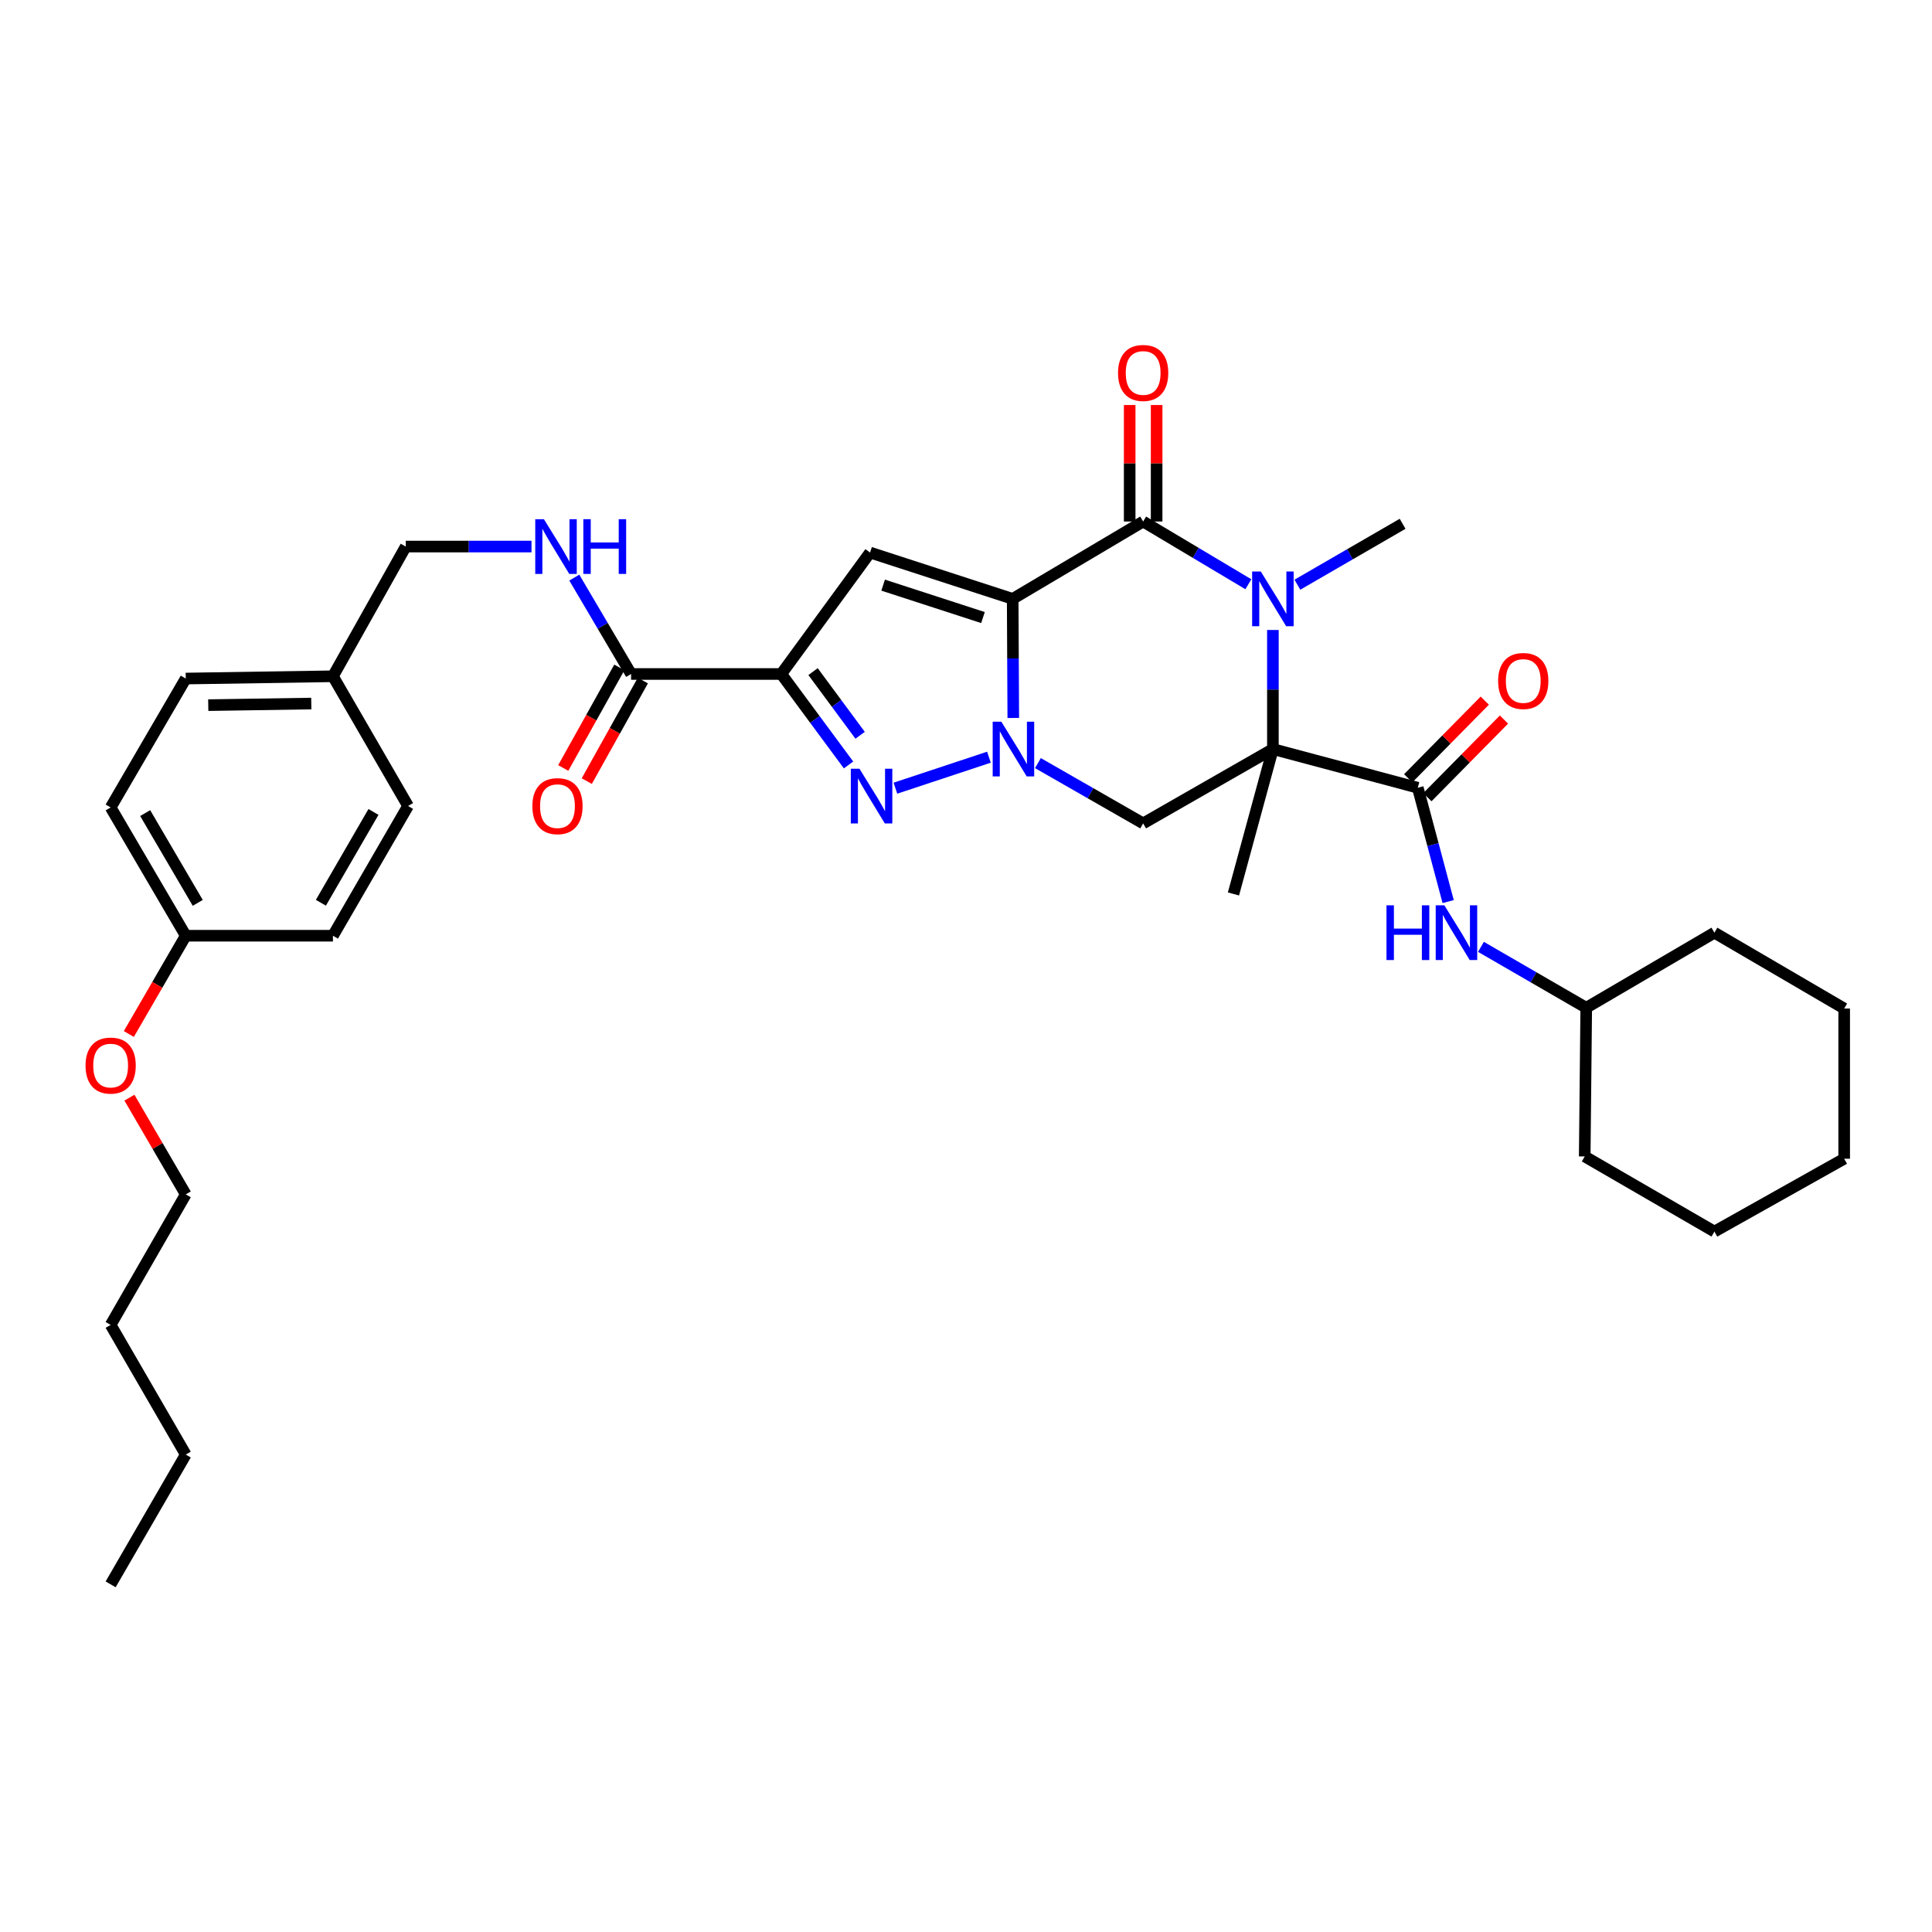 <?xml version='1.0' encoding='iso-8859-1'?>
<svg version='1.1' baseProfile='full'
              xmlns='http://www.w3.org/2000/svg'
                      xmlns:rdkit='http://www.rdkit.org/xml'
                      xmlns:xlink='http://www.w3.org/1999/xlink'
                  xml:space='preserve'
width='1000px' height='1000px' viewBox='0 0 1000 1000'>
<!-- END OF HEADER -->
<rect style='opacity:1.0;fill:#FFFFFF;stroke:none' width='1000' height='1000' x='0' y='0'> </rect>
<path class='bond-0' d='M 524.165,309.978 L 524.319,340.797' style='fill:none;fill-rule:evenodd;stroke:#000000;stroke-width:6px;stroke-linecap:butt;stroke-linejoin:miter;stroke-opacity:1' />
<path class='bond-0' d='M 524.319,340.797 L 524.473,371.616' style='fill:none;fill-rule:evenodd;stroke:#0000FF;stroke-width:6px;stroke-linecap:butt;stroke-linejoin:miter;stroke-opacity:1' />
<path class='bond-2' d='M 524.165,309.978 L 591.693,269.938' style='fill:none;fill-rule:evenodd;stroke:#000000;stroke-width:6px;stroke-linecap:butt;stroke-linejoin:miter;stroke-opacity:1' />
<path class='bond-6' d='M 524.165,309.978 L 450.346,286.002' style='fill:none;fill-rule:evenodd;stroke:#000000;stroke-width:6px;stroke-linecap:butt;stroke-linejoin:miter;stroke-opacity:1' />
<path class='bond-6' d='M 508.784,319.648 L 457.11,302.865' style='fill:none;fill-rule:evenodd;stroke:#000000;stroke-width:6px;stroke-linecap:butt;stroke-linejoin:miter;stroke-opacity:1' />
<path class='bond-5' d='M 511.879,391.92 L 463.461,407.969' style='fill:none;fill-rule:evenodd;stroke:#0000FF;stroke-width:6px;stroke-linecap:butt;stroke-linejoin:miter;stroke-opacity:1' />
<path class='bond-7' d='M 537.227,394.981 L 564.46,410.584' style='fill:none;fill-rule:evenodd;stroke:#0000FF;stroke-width:6px;stroke-linecap:butt;stroke-linejoin:miter;stroke-opacity:1' />
<path class='bond-7' d='M 564.46,410.584 L 591.693,426.187' style='fill:none;fill-rule:evenodd;stroke:#000000;stroke-width:6px;stroke-linecap:butt;stroke-linejoin:miter;stroke-opacity:1' />
<path class='bond-1' d='M 658.848,387.719 L 658.848,356.9' style='fill:none;fill-rule:evenodd;stroke:#000000;stroke-width:6px;stroke-linecap:butt;stroke-linejoin:miter;stroke-opacity:1' />
<path class='bond-1' d='M 658.848,356.9 L 658.848,326.082' style='fill:none;fill-rule:evenodd;stroke:#0000FF;stroke-width:6px;stroke-linecap:butt;stroke-linejoin:miter;stroke-opacity:1' />
<path class='bond-8' d='M 658.848,387.719 L 733.846,407.736' style='fill:none;fill-rule:evenodd;stroke:#000000;stroke-width:6px;stroke-linecap:butt;stroke-linejoin:miter;stroke-opacity:1' />
<path class='bond-15' d='M 658.848,387.719 L 638.436,462.709' style='fill:none;fill-rule:evenodd;stroke:#000000;stroke-width:6px;stroke-linecap:butt;stroke-linejoin:miter;stroke-opacity:1' />
<path class='bond-35' d='M 658.848,387.719 L 591.693,426.187' style='fill:none;fill-rule:evenodd;stroke:#000000;stroke-width:6px;stroke-linecap:butt;stroke-linejoin:miter;stroke-opacity:1' />
<path class='bond-3' d='M 591.693,269.938 L 618.923,286.173' style='fill:none;fill-rule:evenodd;stroke:#000000;stroke-width:6px;stroke-linecap:butt;stroke-linejoin:miter;stroke-opacity:1' />
<path class='bond-3' d='M 618.923,286.173 L 646.153,302.409' style='fill:none;fill-rule:evenodd;stroke:#0000FF;stroke-width:6px;stroke-linecap:butt;stroke-linejoin:miter;stroke-opacity:1' />
<path class='bond-12' d='M 598.667,269.938 L 598.667,239.789' style='fill:none;fill-rule:evenodd;stroke:#000000;stroke-width:6px;stroke-linecap:butt;stroke-linejoin:miter;stroke-opacity:1' />
<path class='bond-12' d='M 598.667,239.789 L 598.667,209.641' style='fill:none;fill-rule:evenodd;stroke:#FF0000;stroke-width:6px;stroke-linecap:butt;stroke-linejoin:miter;stroke-opacity:1' />
<path class='bond-12' d='M 584.718,269.938 L 584.718,239.789' style='fill:none;fill-rule:evenodd;stroke:#000000;stroke-width:6px;stroke-linecap:butt;stroke-linejoin:miter;stroke-opacity:1' />
<path class='bond-12' d='M 584.718,239.789 L 584.718,209.641' style='fill:none;fill-rule:evenodd;stroke:#FF0000;stroke-width:6px;stroke-linecap:butt;stroke-linejoin:miter;stroke-opacity:1' />
<path class='bond-16' d='M 671.527,302.639 L 698.758,286.877' style='fill:none;fill-rule:evenodd;stroke:#0000FF;stroke-width:6px;stroke-linecap:butt;stroke-linejoin:miter;stroke-opacity:1' />
<path class='bond-16' d='M 698.758,286.877 L 725.988,271.116' style='fill:none;fill-rule:evenodd;stroke:#000000;stroke-width:6px;stroke-linecap:butt;stroke-linejoin:miter;stroke-opacity:1' />
<path class='bond-4' d='M 404.392,348.856 L 450.346,286.002' style='fill:none;fill-rule:evenodd;stroke:#000000;stroke-width:6px;stroke-linecap:butt;stroke-linejoin:miter;stroke-opacity:1' />
<path class='bond-9' d='M 404.392,348.856 L 326.652,348.856' style='fill:none;fill-rule:evenodd;stroke:#000000;stroke-width:6px;stroke-linecap:butt;stroke-linejoin:miter;stroke-opacity:1' />
<path class='bond-36' d='M 404.392,348.856 L 421.796,372.396' style='fill:none;fill-rule:evenodd;stroke:#000000;stroke-width:6px;stroke-linecap:butt;stroke-linejoin:miter;stroke-opacity:1' />
<path class='bond-36' d='M 421.796,372.396 L 439.199,395.935' style='fill:none;fill-rule:evenodd;stroke:#0000FF;stroke-width:6px;stroke-linecap:butt;stroke-linejoin:miter;stroke-opacity:1' />
<path class='bond-36' d='M 420.83,347.626 L 433.012,364.103' style='fill:none;fill-rule:evenodd;stroke:#000000;stroke-width:6px;stroke-linecap:butt;stroke-linejoin:miter;stroke-opacity:1' />
<path class='bond-36' d='M 433.012,364.103 L 445.194,380.58' style='fill:none;fill-rule:evenodd;stroke:#0000FF;stroke-width:6px;stroke-linecap:butt;stroke-linejoin:miter;stroke-opacity:1' />
<path class='bond-10' d='M 733.846,407.736 L 741.706,437.195' style='fill:none;fill-rule:evenodd;stroke:#000000;stroke-width:6px;stroke-linecap:butt;stroke-linejoin:miter;stroke-opacity:1' />
<path class='bond-10' d='M 741.706,437.195 L 749.566,466.655' style='fill:none;fill-rule:evenodd;stroke:#0000FF;stroke-width:6px;stroke-linecap:butt;stroke-linejoin:miter;stroke-opacity:1' />
<path class='bond-13' d='M 738.811,412.633 L 758.633,392.536' style='fill:none;fill-rule:evenodd;stroke:#000000;stroke-width:6px;stroke-linecap:butt;stroke-linejoin:miter;stroke-opacity:1' />
<path class='bond-13' d='M 758.633,392.536 L 778.454,372.439' style='fill:none;fill-rule:evenodd;stroke:#FF0000;stroke-width:6px;stroke-linecap:butt;stroke-linejoin:miter;stroke-opacity:1' />
<path class='bond-13' d='M 728.88,402.838 L 748.701,382.741' style='fill:none;fill-rule:evenodd;stroke:#000000;stroke-width:6px;stroke-linecap:butt;stroke-linejoin:miter;stroke-opacity:1' />
<path class='bond-13' d='M 748.701,382.741 L 768.523,362.644' style='fill:none;fill-rule:evenodd;stroke:#FF0000;stroke-width:6px;stroke-linecap:butt;stroke-linejoin:miter;stroke-opacity:1' />
<path class='bond-11' d='M 326.652,348.856 L 311.955,323.912' style='fill:none;fill-rule:evenodd;stroke:#000000;stroke-width:6px;stroke-linecap:butt;stroke-linejoin:miter;stroke-opacity:1' />
<path class='bond-11' d='M 311.955,323.912 L 297.259,298.968' style='fill:none;fill-rule:evenodd;stroke:#0000FF;stroke-width:6px;stroke-linecap:butt;stroke-linejoin:miter;stroke-opacity:1' />
<path class='bond-14' d='M 320.561,345.459 L 306.048,371.48' style='fill:none;fill-rule:evenodd;stroke:#000000;stroke-width:6px;stroke-linecap:butt;stroke-linejoin:miter;stroke-opacity:1' />
<path class='bond-14' d='M 306.048,371.48 L 291.535,397.501' style='fill:none;fill-rule:evenodd;stroke:#FF0000;stroke-width:6px;stroke-linecap:butt;stroke-linejoin:miter;stroke-opacity:1' />
<path class='bond-14' d='M 332.743,352.254 L 318.23,378.275' style='fill:none;fill-rule:evenodd;stroke:#000000;stroke-width:6px;stroke-linecap:butt;stroke-linejoin:miter;stroke-opacity:1' />
<path class='bond-14' d='M 318.23,378.275 L 303.717,404.296' style='fill:none;fill-rule:evenodd;stroke:#FF0000;stroke-width:6px;stroke-linecap:butt;stroke-linejoin:miter;stroke-opacity:1' />
<path class='bond-20' d='M 766.542,490.093 L 793.788,505.856' style='fill:none;fill-rule:evenodd;stroke:#0000FF;stroke-width:6px;stroke-linecap:butt;stroke-linejoin:miter;stroke-opacity:1' />
<path class='bond-20' d='M 793.788,505.856 L 821.033,521.619' style='fill:none;fill-rule:evenodd;stroke:#000000;stroke-width:6px;stroke-linecap:butt;stroke-linejoin:miter;stroke-opacity:1' />
<path class='bond-17' d='M 275.105,282.895 L 242.561,282.895' style='fill:none;fill-rule:evenodd;stroke:#0000FF;stroke-width:6px;stroke-linecap:butt;stroke-linejoin:miter;stroke-opacity:1' />
<path class='bond-17' d='M 242.561,282.895 L 210.017,282.895' style='fill:none;fill-rule:evenodd;stroke:#000000;stroke-width:6px;stroke-linecap:butt;stroke-linejoin:miter;stroke-opacity:1' />
<path class='bond-18' d='M 210.017,282.895 L 172.332,350.034' style='fill:none;fill-rule:evenodd;stroke:#000000;stroke-width:6px;stroke-linecap:butt;stroke-linejoin:miter;stroke-opacity:1' />
<path class='bond-21' d='M 172.332,350.034 L 211.21,417.174' style='fill:none;fill-rule:evenodd;stroke:#000000;stroke-width:6px;stroke-linecap:butt;stroke-linejoin:miter;stroke-opacity:1' />
<path class='bond-22' d='M 172.332,350.034 L 96.149,351.212' style='fill:none;fill-rule:evenodd;stroke:#000000;stroke-width:6px;stroke-linecap:butt;stroke-linejoin:miter;stroke-opacity:1' />
<path class='bond-22' d='M 161.12,364.158 L 107.792,364.983' style='fill:none;fill-rule:evenodd;stroke:#000000;stroke-width:6px;stroke-linecap:butt;stroke-linejoin:miter;stroke-opacity:1' />
<path class='bond-19' d='M 96.149,484.33 L 57.271,417.941' style='fill:none;fill-rule:evenodd;stroke:#000000;stroke-width:6px;stroke-linecap:butt;stroke-linejoin:miter;stroke-opacity:1' />
<path class='bond-19' d='M 102.354,467.322 L 75.139,420.851' style='fill:none;fill-rule:evenodd;stroke:#000000;stroke-width:6px;stroke-linecap:butt;stroke-linejoin:miter;stroke-opacity:1' />
<path class='bond-25' d='M 96.149,484.33 L 81.418,509.762' style='fill:none;fill-rule:evenodd;stroke:#000000;stroke-width:6px;stroke-linecap:butt;stroke-linejoin:miter;stroke-opacity:1' />
<path class='bond-25' d='M 81.418,509.762 L 66.688,535.195' style='fill:none;fill-rule:evenodd;stroke:#FF0000;stroke-width:6px;stroke-linecap:butt;stroke-linejoin:miter;stroke-opacity:1' />
<path class='bond-37' d='M 96.149,484.33 L 172.332,484.33' style='fill:none;fill-rule:evenodd;stroke:#000000;stroke-width:6px;stroke-linecap:butt;stroke-linejoin:miter;stroke-opacity:1' />
<path class='bond-27' d='M 821.033,521.619 L 820.243,598.577' style='fill:none;fill-rule:evenodd;stroke:#000000;stroke-width:6px;stroke-linecap:butt;stroke-linejoin:miter;stroke-opacity:1' />
<path class='bond-28' d='M 821.033,521.619 L 887.375,482.756' style='fill:none;fill-rule:evenodd;stroke:#000000;stroke-width:6px;stroke-linecap:butt;stroke-linejoin:miter;stroke-opacity:1' />
<path class='bond-24' d='M 211.21,417.174 L 172.332,484.33' style='fill:none;fill-rule:evenodd;stroke:#000000;stroke-width:6px;stroke-linecap:butt;stroke-linejoin:miter;stroke-opacity:1' />
<path class='bond-24' d='M 193.307,420.259 L 166.092,467.268' style='fill:none;fill-rule:evenodd;stroke:#000000;stroke-width:6px;stroke-linecap:butt;stroke-linejoin:miter;stroke-opacity:1' />
<path class='bond-23' d='M 96.149,351.212 L 57.271,417.941' style='fill:none;fill-rule:evenodd;stroke:#000000;stroke-width:6px;stroke-linecap:butt;stroke-linejoin:miter;stroke-opacity:1' />
<path class='bond-26' d='M 66.992,568.145 L 81.57,593.176' style='fill:none;fill-rule:evenodd;stroke:#FF0000;stroke-width:6px;stroke-linecap:butt;stroke-linejoin:miter;stroke-opacity:1' />
<path class='bond-26' d='M 81.57,593.176 L 96.149,618.206' style='fill:none;fill-rule:evenodd;stroke:#000000;stroke-width:6px;stroke-linecap:butt;stroke-linejoin:miter;stroke-opacity:1' />
<path class='bond-29' d='M 96.149,618.206 L 57.271,685.765' style='fill:none;fill-rule:evenodd;stroke:#000000;stroke-width:6px;stroke-linecap:butt;stroke-linejoin:miter;stroke-opacity:1' />
<path class='bond-32' d='M 820.243,598.577 L 887.375,637.463' style='fill:none;fill-rule:evenodd;stroke:#000000;stroke-width:6px;stroke-linecap:butt;stroke-linejoin:miter;stroke-opacity:1' />
<path class='bond-33' d='M 887.375,482.756 L 954.545,522.014' style='fill:none;fill-rule:evenodd;stroke:#000000;stroke-width:6px;stroke-linecap:butt;stroke-linejoin:miter;stroke-opacity:1' />
<path class='bond-30' d='M 57.271,685.765 L 96.149,752.889' style='fill:none;fill-rule:evenodd;stroke:#000000;stroke-width:6px;stroke-linecap:butt;stroke-linejoin:miter;stroke-opacity:1' />
<path class='bond-31' d='M 96.149,752.889 L 57.271,820.06' style='fill:none;fill-rule:evenodd;stroke:#000000;stroke-width:6px;stroke-linecap:butt;stroke-linejoin:miter;stroke-opacity:1' />
<path class='bond-38' d='M 887.375,637.463 L 954.545,599.755' style='fill:none;fill-rule:evenodd;stroke:#000000;stroke-width:6px;stroke-linecap:butt;stroke-linejoin:miter;stroke-opacity:1' />
<path class='bond-34' d='M 954.545,522.014 L 954.545,599.755' style='fill:none;fill-rule:evenodd;stroke:#000000;stroke-width:6px;stroke-linecap:butt;stroke-linejoin:miter;stroke-opacity:1' />
<path  class='atom-1' d='M 518.293 373.559
L 527.573 388.559
Q 528.493 390.039, 529.973 392.719
Q 531.453 395.399, 531.533 395.559
L 531.533 373.559
L 535.293 373.559
L 535.293 401.879
L 531.413 401.879
L 521.453 385.479
Q 520.293 383.559, 519.053 381.359
Q 517.853 379.159, 517.493 378.479
L 517.493 401.879
L 513.813 401.879
L 513.813 373.559
L 518.293 373.559
' fill='#0000FF'/>
<path  class='atom-4' d='M 652.588 295.818
L 661.868 310.818
Q 662.788 312.298, 664.268 314.978
Q 665.748 317.658, 665.828 317.818
L 665.828 295.818
L 669.588 295.818
L 669.588 324.138
L 665.708 324.138
L 655.748 307.738
Q 654.588 305.818, 653.348 303.618
Q 652.148 301.418, 651.788 300.738
L 651.788 324.138
L 648.108 324.138
L 648.108 295.818
L 652.588 295.818
' fill='#0000FF'/>
<path  class='atom-6' d='M 444.861 397.9
L 454.141 412.9
Q 455.061 414.38, 456.541 417.06
Q 458.021 419.74, 458.101 419.9
L 458.101 397.9
L 461.861 397.9
L 461.861 426.22
L 457.981 426.22
L 448.021 409.82
Q 446.861 407.9, 445.621 405.7
Q 444.421 403.5, 444.061 402.82
L 444.061 426.22
L 440.381 426.22
L 440.381 397.9
L 444.861 397.9
' fill='#0000FF'/>
<path  class='atom-11' d='M 717.642 468.596
L 721.482 468.596
L 721.482 480.636
L 735.962 480.636
L 735.962 468.596
L 739.802 468.596
L 739.802 496.916
L 735.962 496.916
L 735.962 483.836
L 721.482 483.836
L 721.482 496.916
L 717.642 496.916
L 717.642 468.596
' fill='#0000FF'/>
<path  class='atom-11' d='M 747.602 468.596
L 756.882 483.596
Q 757.802 485.076, 759.282 487.756
Q 760.762 490.436, 760.842 490.596
L 760.842 468.596
L 764.602 468.596
L 764.602 496.916
L 760.722 496.916
L 750.762 480.516
Q 749.602 478.596, 748.362 476.396
Q 747.162 474.196, 746.802 473.516
L 746.802 496.916
L 743.122 496.916
L 743.122 468.596
L 747.602 468.596
' fill='#0000FF'/>
<path  class='atom-12' d='M 281.529 268.735
L 290.809 283.735
Q 291.729 285.215, 293.209 287.895
Q 294.689 290.575, 294.769 290.735
L 294.769 268.735
L 298.529 268.735
L 298.529 297.055
L 294.649 297.055
L 284.689 280.655
Q 283.529 278.735, 282.289 276.535
Q 281.089 274.335, 280.729 273.655
L 280.729 297.055
L 277.049 297.055
L 277.049 268.735
L 281.529 268.735
' fill='#0000FF'/>
<path  class='atom-12' d='M 301.929 268.735
L 305.769 268.735
L 305.769 280.775
L 320.249 280.775
L 320.249 268.735
L 324.089 268.735
L 324.089 297.055
L 320.249 297.055
L 320.249 283.975
L 305.769 283.975
L 305.769 297.055
L 301.929 297.055
L 301.929 268.735
' fill='#0000FF'/>
<path  class='atom-13' d='M 578.693 193.036
Q 578.693 186.236, 582.053 182.436
Q 585.413 178.636, 591.693 178.636
Q 597.973 178.636, 601.333 182.436
Q 604.693 186.236, 604.693 193.036
Q 604.693 199.916, 601.293 203.836
Q 597.893 207.716, 591.693 207.716
Q 585.453 207.716, 582.053 203.836
Q 578.693 199.956, 578.693 193.036
M 591.693 204.516
Q 596.013 204.516, 598.333 201.636
Q 600.693 198.716, 600.693 193.036
Q 600.693 187.476, 598.333 184.676
Q 596.013 181.836, 591.693 181.836
Q 587.373 181.836, 585.013 184.636
Q 582.693 187.436, 582.693 193.036
Q 582.693 198.756, 585.013 201.636
Q 587.373 204.516, 591.693 204.516
' fill='#FF0000'/>
<path  class='atom-14' d='M 775.432 352.47
Q 775.432 345.67, 778.792 341.87
Q 782.152 338.07, 788.432 338.07
Q 794.712 338.07, 798.072 341.87
Q 801.432 345.67, 801.432 352.47
Q 801.432 359.35, 798.032 363.27
Q 794.632 367.15, 788.432 367.15
Q 782.192 367.15, 778.792 363.27
Q 775.432 359.39, 775.432 352.47
M 788.432 363.95
Q 792.752 363.95, 795.072 361.07
Q 797.432 358.15, 797.432 352.47
Q 797.432 346.91, 795.072 344.11
Q 792.752 341.27, 788.432 341.27
Q 784.112 341.27, 781.752 344.07
Q 779.432 346.87, 779.432 352.47
Q 779.432 358.19, 781.752 361.07
Q 784.112 363.95, 788.432 363.95
' fill='#FF0000'/>
<path  class='atom-15' d='M 275.548 417.254
Q 275.548 410.454, 278.908 406.654
Q 282.268 402.854, 288.548 402.854
Q 294.828 402.854, 298.188 406.654
Q 301.548 410.454, 301.548 417.254
Q 301.548 424.134, 298.148 428.054
Q 294.748 431.934, 288.548 431.934
Q 282.308 431.934, 278.908 428.054
Q 275.548 424.174, 275.548 417.254
M 288.548 428.734
Q 292.868 428.734, 295.188 425.854
Q 297.548 422.934, 297.548 417.254
Q 297.548 411.694, 295.188 408.894
Q 292.868 406.054, 288.548 406.054
Q 284.228 406.054, 281.868 408.854
Q 279.548 411.654, 279.548 417.254
Q 279.548 422.974, 281.868 425.854
Q 284.228 428.734, 288.548 428.734
' fill='#FF0000'/>
<path  class='atom-26' d='M 44.271 551.534
Q 44.271 544.734, 47.631 540.934
Q 50.991 537.134, 57.271 537.134
Q 63.551 537.134, 66.911 540.934
Q 70.271 544.734, 70.271 551.534
Q 70.271 558.414, 66.871 562.334
Q 63.471 566.214, 57.271 566.214
Q 51.031 566.214, 47.631 562.334
Q 44.271 558.454, 44.271 551.534
M 57.271 563.014
Q 61.591 563.014, 63.911 560.134
Q 66.271 557.214, 66.271 551.534
Q 66.271 545.974, 63.911 543.174
Q 61.591 540.334, 57.271 540.334
Q 52.951 540.334, 50.591 543.134
Q 48.271 545.934, 48.271 551.534
Q 48.271 557.254, 50.591 560.134
Q 52.951 563.014, 57.271 563.014
' fill='#FF0000'/>
</svg>
